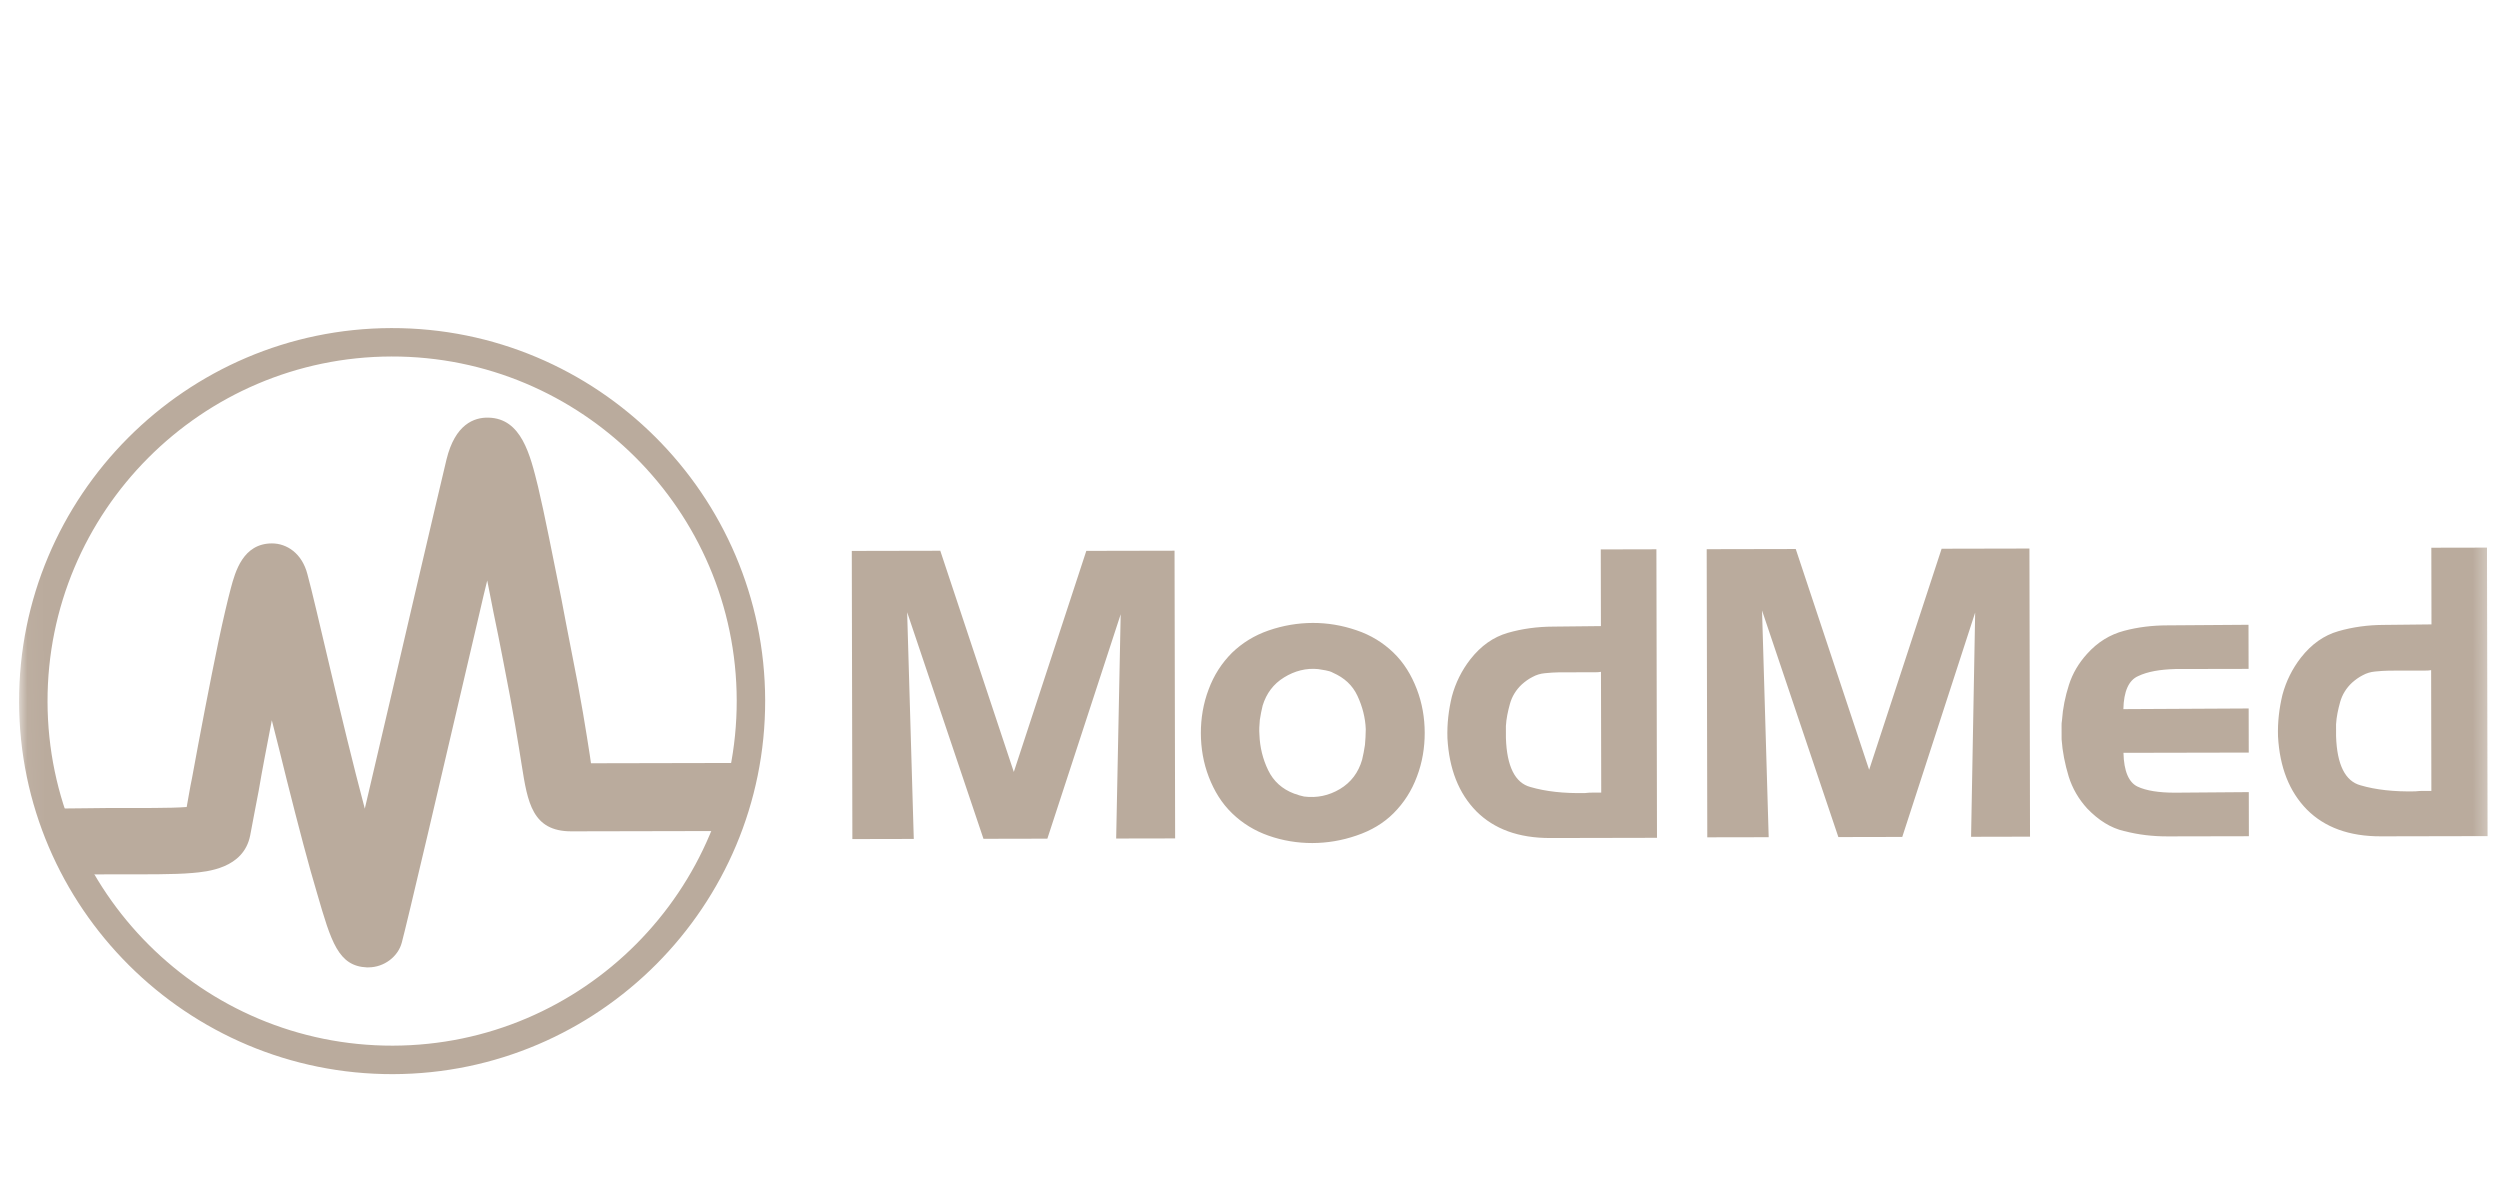 <svg width="137" height="65" viewBox="0 0 137 65" fill="none" xmlns="http://www.w3.org/2000/svg">
<mask id="mask0_2006_2288" style="mask-type:luminance" maskUnits="userSpaceOnUse" x="0" y="0" width="137" height="65">
<path d="M136.541 0.164L0.969 0.44L1.098 64.219L136.671 63.944L136.541 0.164Z" fill="white"/>
</mask>
<g mask="url(#mask0_2006_2288)">
<path d="M20.186 53.014L20.117 53.014C18.535 52.949 18.149 51.616 17.376 48.954C16.921 47.441 16.376 45.365 15.716 42.746C15.442 41.639 15.17 40.532 14.896 39.471C14.627 40.873 14.361 42.228 14.18 43.313C14.002 44.217 13.846 45.075 13.711 45.777C13.354 47.608 11.32 47.77 10.553 47.838C9.515 47.931 8.069 47.911 5.878 47.915C5.043 47.917 5.969 47.915 4.929 47.917L3.273 44.307C4.334 44.305 5.058 44.281 5.893 44.279C7.701 44.275 9.327 44.295 10.231 44.224C10.321 43.75 10.409 43.163 10.522 42.642C10.946 40.315 11.504 37.399 11.974 35.14C12.243 33.875 12.467 32.925 12.646 32.247C12.893 31.32 13.319 29.782 14.901 29.779C15.714 29.778 16.55 30.317 16.847 31.469C17.302 33.117 18.694 39.439 19.991 44.315C20.842 40.7 21.895 36.157 22.723 32.608C23.574 28.97 24.246 26.099 24.47 25.172C24.941 23.251 25.979 22.865 26.769 22.887C28.577 22.928 29.053 24.916 29.486 26.675C29.85 28.211 30.261 30.333 30.764 32.818C30.923 33.676 31.105 34.602 31.289 35.549C31.859 38.372 32.134 40.179 32.317 41.352C32.34 41.51 32.363 41.669 32.386 41.827L40.248 41.811L39.171 45.541L31.31 45.557C29.164 45.561 28.912 43.957 28.593 41.948C28.41 40.796 28.135 39.036 27.588 36.28C27.405 35.331 27.223 34.407 27.041 33.549C26.928 32.985 26.813 32.374 26.7 31.81C26.566 32.351 26.43 32.917 26.297 33.505C24.124 42.839 22.289 50.657 22.019 51.652C21.817 52.42 21.052 53.01 20.191 53.012" fill="#BAAB9D"/>
<path d="M21.45 19.536C11.036 19.557 2.584 28.045 2.605 38.457C2.627 48.869 11.115 57.323 21.527 57.302C31.939 57.281 40.393 48.792 40.372 38.38C40.35 27.968 31.862 19.515 21.45 19.536ZM21.53 58.863C10.258 58.886 1.069 49.734 1.046 38.462C1.024 27.19 10.175 18.002 21.447 17.979C32.719 17.956 41.908 27.107 41.931 38.379C41.954 49.651 32.802 58.84 21.53 58.863Z" fill="#BAAB9D"/>
<path d="M51.535 30.204L55.557 42.303L59.53 30.188L64.365 30.178L64.397 45.945L61.166 45.951L61.413 33.663L57.395 45.959L53.894 45.966L49.712 33.552L50.075 45.974L46.71 45.981L46.678 30.191L51.533 30.181L51.533 30.204L51.535 30.204ZM70.92 43.491C70.265 43.244 69.789 42.816 69.495 42.207C69.2 41.598 69.041 40.943 69.017 40.265C68.993 39.993 69.016 39.724 69.038 39.452C69.083 39.181 69.128 38.911 69.194 38.662C69.396 38.006 69.778 37.485 70.366 37.123C70.952 36.761 71.584 36.6 72.239 36.667C72.374 36.69 72.511 36.712 72.646 36.735C72.781 36.758 72.94 36.803 73.052 36.869C73.663 37.139 74.115 37.545 74.388 38.131C74.661 38.717 74.82 39.327 74.844 39.961C74.844 40.255 74.822 40.548 74.8 40.819C74.755 41.114 74.71 41.361 74.644 41.632C74.442 42.333 74.037 42.875 73.428 43.239C72.819 43.601 72.165 43.739 71.463 43.65C71.372 43.627 71.283 43.604 71.192 43.582C71.124 43.559 71.034 43.514 70.92 43.491ZM76.367 44.565C76.93 43.999 77.357 43.343 77.65 42.551C77.943 41.783 78.076 40.968 78.074 40.155C78.073 39.343 77.936 38.53 77.64 37.762C77.344 36.993 76.937 36.318 76.349 35.753C75.784 35.213 75.128 34.806 74.335 34.538C73.545 34.268 72.753 34.135 71.94 34.137C71.127 34.139 70.315 34.275 69.523 34.548C68.734 34.821 68.08 35.229 67.515 35.771C66.952 36.337 66.524 36.992 66.231 37.785C65.939 38.553 65.805 39.368 65.807 40.18C65.809 40.993 65.945 41.806 66.241 42.574C66.537 43.341 66.945 44.018 67.533 44.582C68.098 45.123 68.754 45.529 69.523 45.797C70.291 46.068 71.106 46.201 71.919 46.199C72.732 46.197 73.544 46.061 74.335 45.788C75.148 45.514 75.825 45.107 76.367 44.565ZM87.771 43.434L87.319 43.435C87.162 43.435 87.025 43.436 86.867 43.459C85.692 43.484 84.699 43.372 83.863 43.127C83.027 42.903 82.573 42 82.524 40.441L82.523 39.786C82.545 39.379 82.633 38.973 82.746 38.566C82.859 38.159 83.083 37.798 83.399 37.503C83.579 37.345 83.76 37.208 83.985 37.096C84.188 36.983 84.414 36.914 84.663 36.891C84.934 36.868 85.183 36.844 85.43 36.844L87.395 36.84C87.507 36.84 87.621 36.84 87.733 36.816L87.747 43.434L87.769 43.434L87.771 43.434ZM90.803 45.891L90.771 30.101L87.722 30.108L87.73 34.31L85.132 34.338C84.251 34.34 83.416 34.453 82.626 34.681C81.837 34.909 81.16 35.385 80.575 36.13C80.101 36.741 79.764 37.419 79.563 38.166C79.384 38.913 79.294 39.657 79.319 40.447C79.413 42.141 79.934 43.473 80.909 44.464C81.881 45.432 83.215 45.927 84.955 45.924L90.805 45.912L90.805 45.889L90.803 45.891ZM93.527 30.119L93.559 45.885L96.924 45.879L96.56 33.456L100.742 45.871L104.244 45.864L108.239 33.567L108.015 45.856L111.245 45.849L111.213 30.06L106.401 30.07L102.429 42.185L98.407 30.086L93.528 30.096L93.528 30.119L93.527 30.119ZM116.418 45.544C117.185 45.746 117.977 45.836 118.789 45.834L123.239 45.825L123.234 43.408L119.191 43.439C118.31 43.44 117.609 43.33 117.136 43.105C116.663 42.88 116.388 42.271 116.366 41.255L123.232 41.241L123.227 38.824L116.361 38.86C116.381 37.89 116.652 37.278 117.169 37.051C117.689 36.801 118.365 36.688 119.202 36.663L123.223 36.655L123.218 34.238L118.768 34.27C117.956 34.271 117.164 34.364 116.397 34.569C115.63 34.773 114.953 35.181 114.366 35.837C113.915 36.336 113.578 36.901 113.377 37.533C113.174 38.166 113.04 38.822 112.996 39.477C112.974 39.589 112.974 39.68 112.974 39.771L112.976 40.517C113.023 41.195 113.159 41.873 113.363 42.55C113.569 43.205 113.907 43.791 114.383 44.311C114.994 44.942 115.65 45.37 116.419 45.548M133.264 43.342L132.813 43.343C132.654 43.343 132.517 43.343 132.36 43.366C131.185 43.392 130.192 43.28 129.356 43.035C128.52 42.81 128.066 41.907 128.017 40.348L128.016 39.693C128.038 39.287 128.126 38.88 128.239 38.474C128.352 38.067 128.575 37.706 128.892 37.411C129.072 37.253 129.253 37.116 129.478 37.003C129.681 36.891 129.907 36.822 130.155 36.799C130.427 36.775 130.676 36.752 130.923 36.751L132.888 36.748C133 36.747 133.115 36.747 133.226 36.724L133.239 43.342L133.264 43.342ZM136.319 45.798L136.287 30.009L133.237 30.015L133.245 34.217L130.648 34.245C129.767 34.247 128.932 34.361 128.142 34.589C127.353 34.816 126.676 35.292 126.09 36.038C125.617 36.648 125.28 37.327 125.078 38.074C124.9 38.82 124.81 39.565 124.835 40.355C124.929 42.048 125.45 43.38 126.425 44.372C127.396 45.34 128.731 45.835 130.47 45.831L136.321 45.819L136.32 45.797L136.319 45.798Z" fill="#BAAB9D"/>
</g>
</svg>
